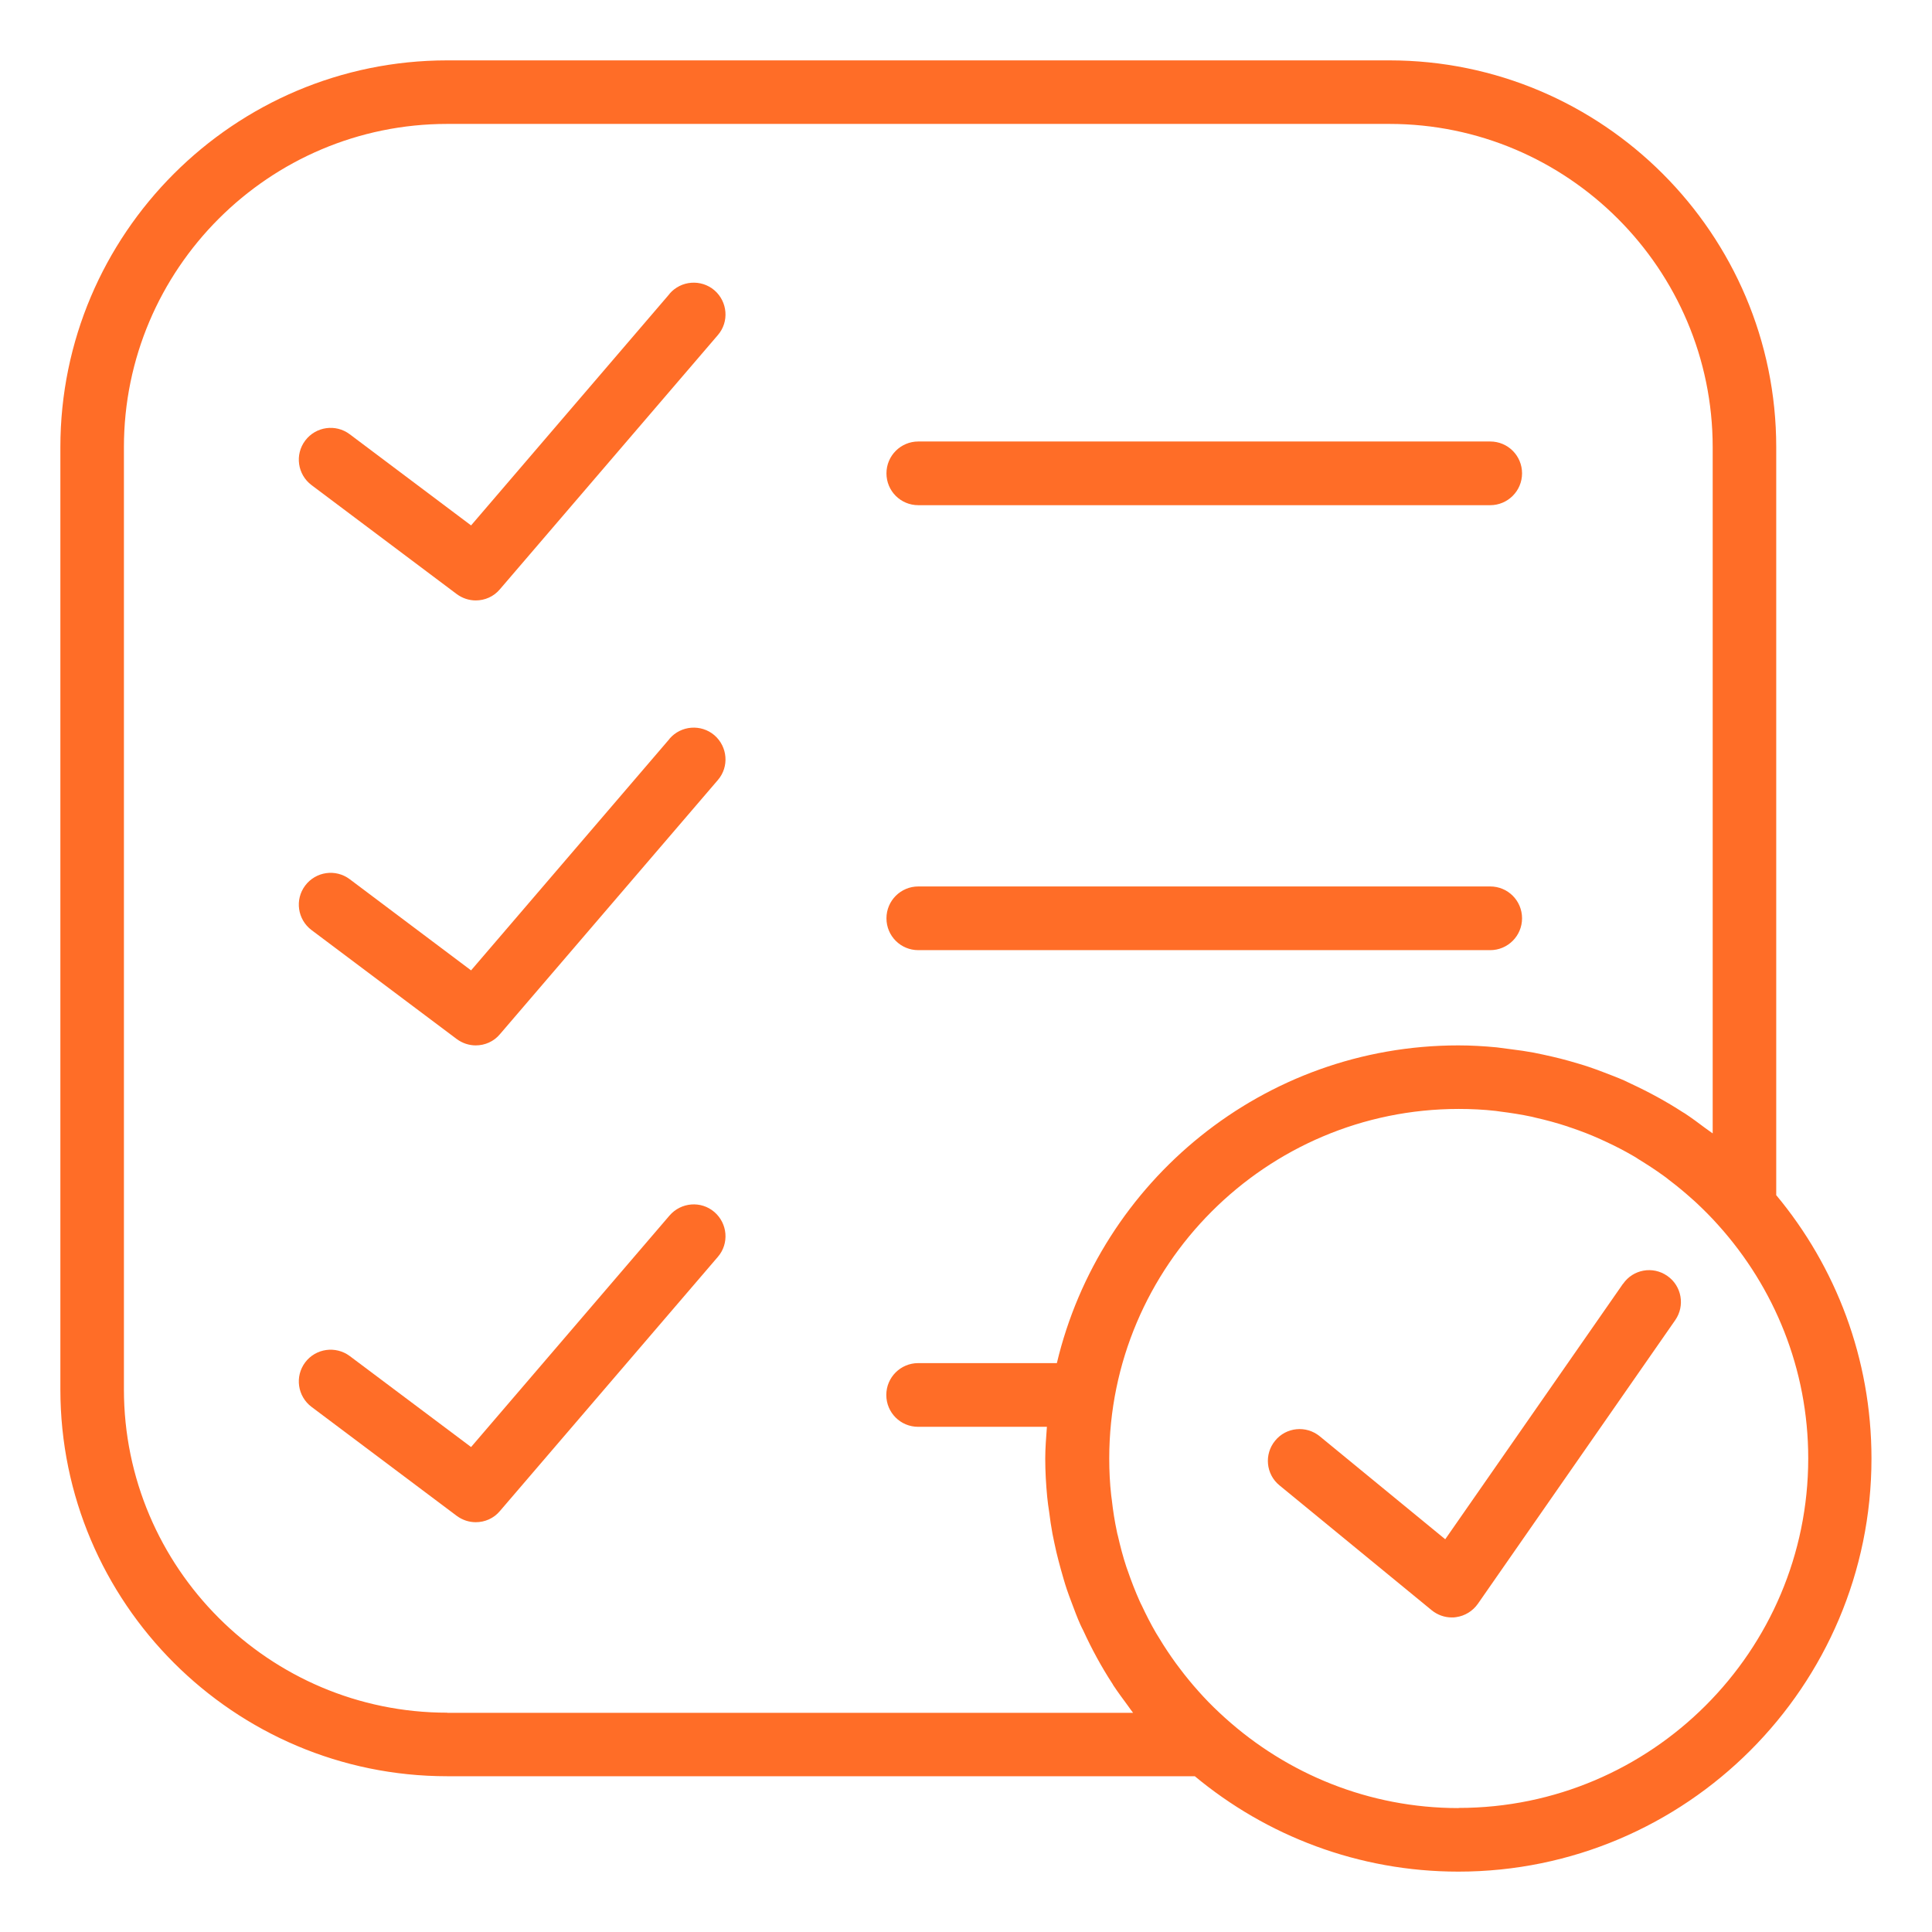 <?xml version="1.0" encoding="UTF-8"?>
<svg id="Layer_1" data-name="Layer 1" xmlns="http://www.w3.org/2000/svg" viewBox="0 0 128 128">
  <defs>
    <style>
      .cls-1 {
        fill: #ff6d27;
      }
    </style>
  </defs>
  <g id="charge-entry">
    <path class="cls-1" d="M107.53,85.05l-11.78,16.93-8.31-6.82c-.9-.74-2.23-.61-2.96.29-.74.9-.61,2.23.29,2.96l10.08,8.27c.38.31.85.48,1.33.48.09,0,.19,0,.29-.02.58-.08,1.1-.4,1.44-.88l13.08-18.8c.66-.95.43-2.27-.53-2.93-.96-.67-2.27-.43-2.93.53Z"/>
    <path class="cls-1" d="M117.68,79.17V29.63c0-14.13-11.5-25.63-25.63-25.63H29.63C15.5,4,4,15.5,4,29.63v62.42c0,14.13,11.5,25.63,25.63,25.63h49.53c4.74,3.94,10.83,6.32,17.46,6.32,15.09,0,27.37-12.28,27.37-27.37,0-6.63-2.37-12.72-6.32-17.46ZM29.63,113.47c-11.81,0-21.42-9.61-21.42-21.42V29.63c0-11.81,9.61-21.42,21.42-21.42h62.42c11.81,0,21.42,9.61,21.42,21.42v45.46c-.16-.12-.33-.23-.49-.35-.44-.33-.88-.66-1.35-.97-.05-.03-.1-.06-.15-.09-1.08-.7-2.22-1.32-3.4-1.87-.16-.07-.32-.16-.48-.23-.46-.2-.94-.38-1.41-.56-.3-.11-.6-.23-.91-.33-.44-.15-.88-.27-1.32-.4-.38-.11-.76-.2-1.14-.29-.4-.09-.8-.18-1.21-.26-.48-.09-.97-.16-1.46-.22-.33-.04-.65-.09-.99-.13-.84-.08-1.69-.13-2.54-.13-12.91,0-23.74,9-26.6,21.05h-9.19c-1.16,0-2.11.94-2.11,2.11s.94,2.11,2.11,2.11h8.53c-.05.7-.11,1.4-.11,2.11,0,.85.05,1.7.13,2.54.03.33.08.66.13.99.06.49.13.97.22,1.45.08.41.17.82.26,1.22.09.38.19.75.29,1.12.13.45.25.9.4,1.34.1.3.21.59.32.88.18.48.36.97.57,1.44.06.14.13.27.2.41.56,1.22,1.2,2.4,1.93,3.52.02.03.04.06.05.09.31.47.64.91.97,1.36.12.16.23.33.35.48H29.63ZM96.63,119.79c-5.94,0-11.35-2.27-15.45-5.96-.51-.46-1-.93-1.46-1.43-.1-.11-.2-.22-.3-.33-.44-.49-.86-1-1.25-1.52-.09-.12-.18-.24-.27-.36-.39-.54-.76-1.09-1.1-1.66-.07-.11-.14-.23-.21-.34-.35-.6-.66-1.21-.95-1.83-.05-.1-.1-.19-.14-.29-.29-.65-.55-1.32-.78-1.99-.03-.08-.06-.16-.09-.25-.23-.69-.41-1.39-.57-2.09-.02-.08-.05-.16-.06-.25-.15-.7-.26-1.4-.34-2.12-.01-.1-.03-.2-.04-.3-.09-.8-.13-1.62-.13-2.44,0-12.77,10.39-23.16,23.16-23.16.82,0,1.64.04,2.44.13.09.01.19.03.28.04.72.09,1.43.2,2.13.35.08.02.16.04.24.06.71.16,1.41.35,2.11.58.08.03.15.06.23.08.68.23,1.35.49,2.01.79.09.04.18.09.28.13.63.29,1.25.61,1.85.96.11.06.22.13.32.2.57.35,1.13.71,1.68,1.11.12.08.23.17.34.26.53.4,1.04.82,1.54,1.27.11.09.21.19.31.28.5.47.99.96,1.45,1.48,3.68,4.1,5.94,9.5,5.94,15.43,0,12.77-10.39,23.16-23.16,23.16Z"/>
    <path class="cls-1" d="M60.84,33.47h37.89c1.16,0,2.11-.94,2.11-2.11s-.94-2.11-2.11-2.11h-37.89c-1.16,0-2.11.94-2.11,2.11s.94,2.11,2.11,2.11Z"/>
    <path class="cls-1" d="M60.84,62.95h37.89c1.16,0,2.11-.94,2.11-2.11s-.94-2.11-2.11-2.11h-37.89c-1.16,0-2.11.94-2.11,2.11s.94,2.11,2.11,2.11Z"/>
    <path class="cls-1" d="M44.36,19.47l-13.15,15.34-8.04-6.04c-.93-.7-2.25-.51-2.95.42-.7.93-.51,2.25.42,2.95l9.62,7.22c.38.28.82.42,1.26.42.6,0,1.19-.25,1.6-.74l14.44-16.84c.76-.88.65-2.21-.23-2.97-.88-.75-2.21-.65-2.97.23Z"/>
    <path class="cls-1" d="M44.36,48.95l-13.15,15.34-8.04-6.04c-.93-.7-2.25-.51-2.95.42-.7.93-.51,2.25.42,2.95l9.62,7.22c.38.28.82.42,1.26.42.6,0,1.19-.25,1.6-.74l14.44-16.84c.76-.88.65-2.21-.23-2.97-.88-.75-2.21-.65-2.97.23Z"/>
    <path class="cls-1" d="M44.36,80.53l-13.15,15.34-8.04-6.03c-.93-.69-2.25-.51-2.95.42-.7.93-.51,2.25.42,2.95l9.62,7.22c.38.28.82.42,1.26.42.6,0,1.19-.25,1.6-.74l14.44-16.84c.76-.88.65-2.21-.23-2.97-.88-.76-2.21-.65-2.97.23Z"/>
  </g>
</svg>